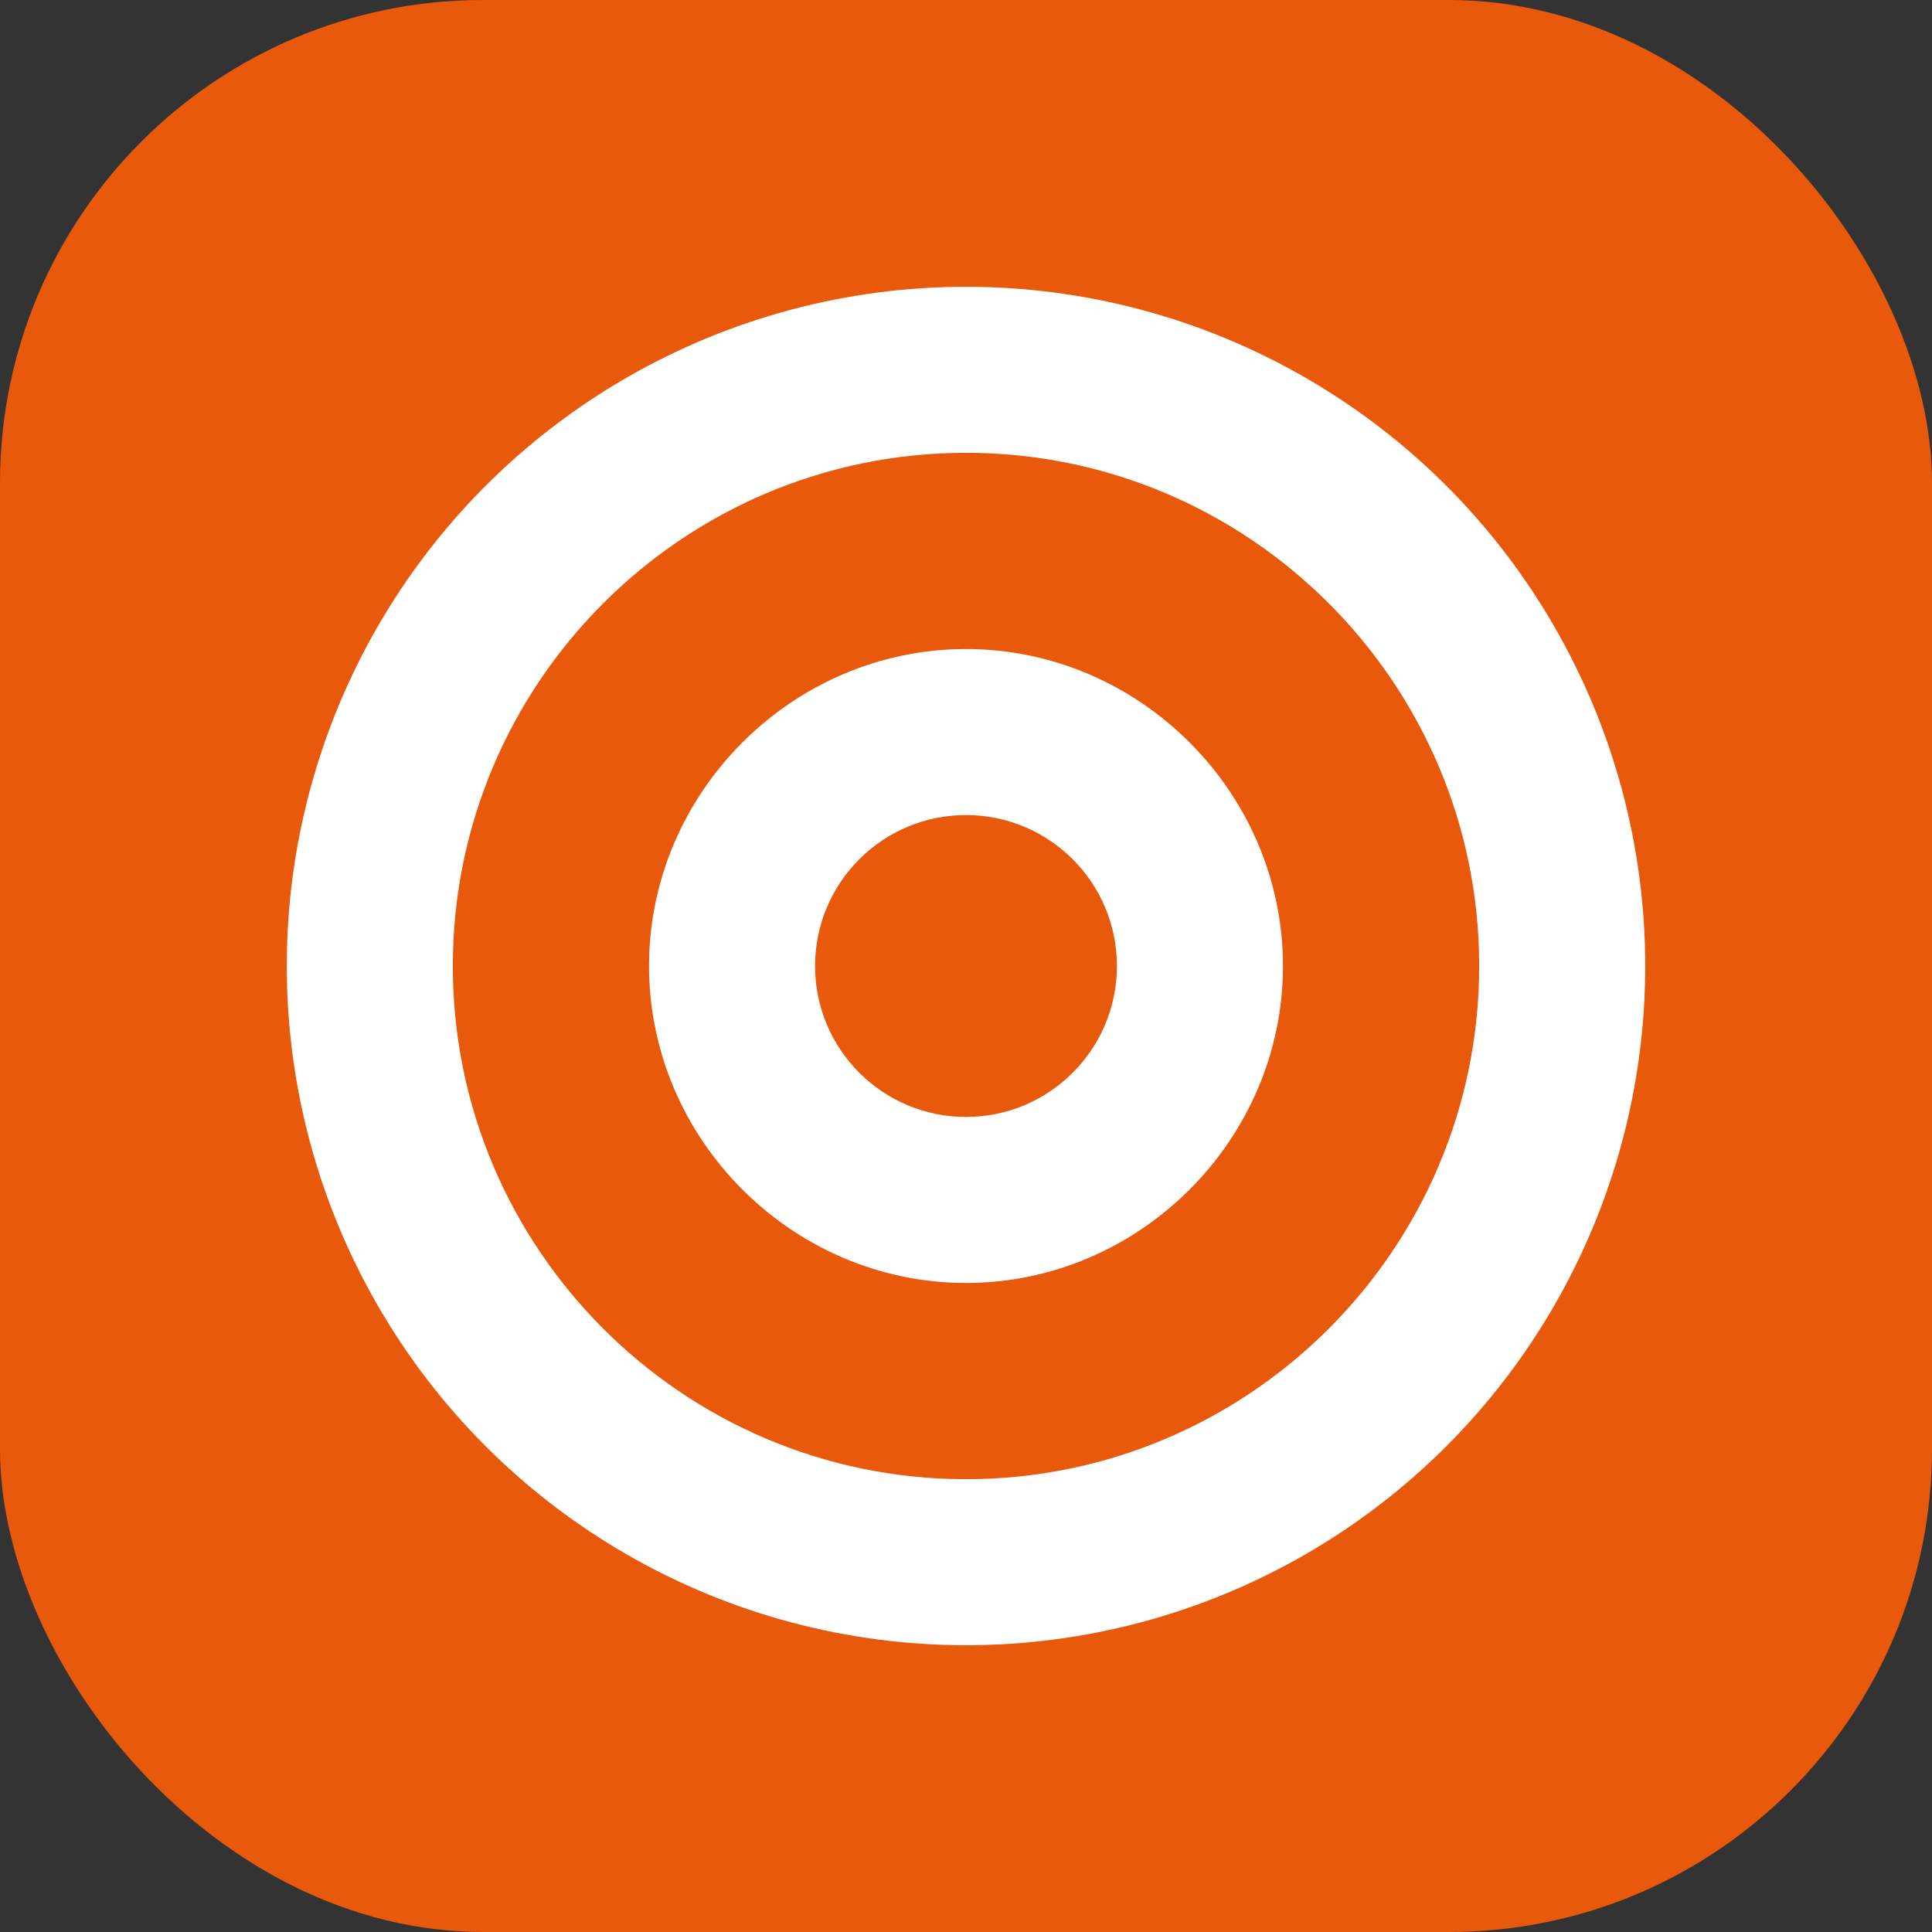 <svg width="512" height="512" viewBox="0 0 512 512" fill="none" xmlns="http://www.w3.org/2000/svg">
  <rect x="0" y="0" width="512" height="512" fill="#333333" stroke="none"/>
  <rect width="512" height="512" rx="128" fill="#e8590c"/>
  <circle cx="256" cy="256" r="180" fill="white"/>
  <path d="M256 120c-75 0-136 61-136 136s61 136 136 136 136-61 136-136-61-136-136-136zm0 220c-46 0-84-38-84-84s38-84 84-84 84 38 84 84-38 84-84 84z" fill="#e8590c"/>
  <circle cx="256" cy="256" r="40" fill="#e8590c"/>
</svg>